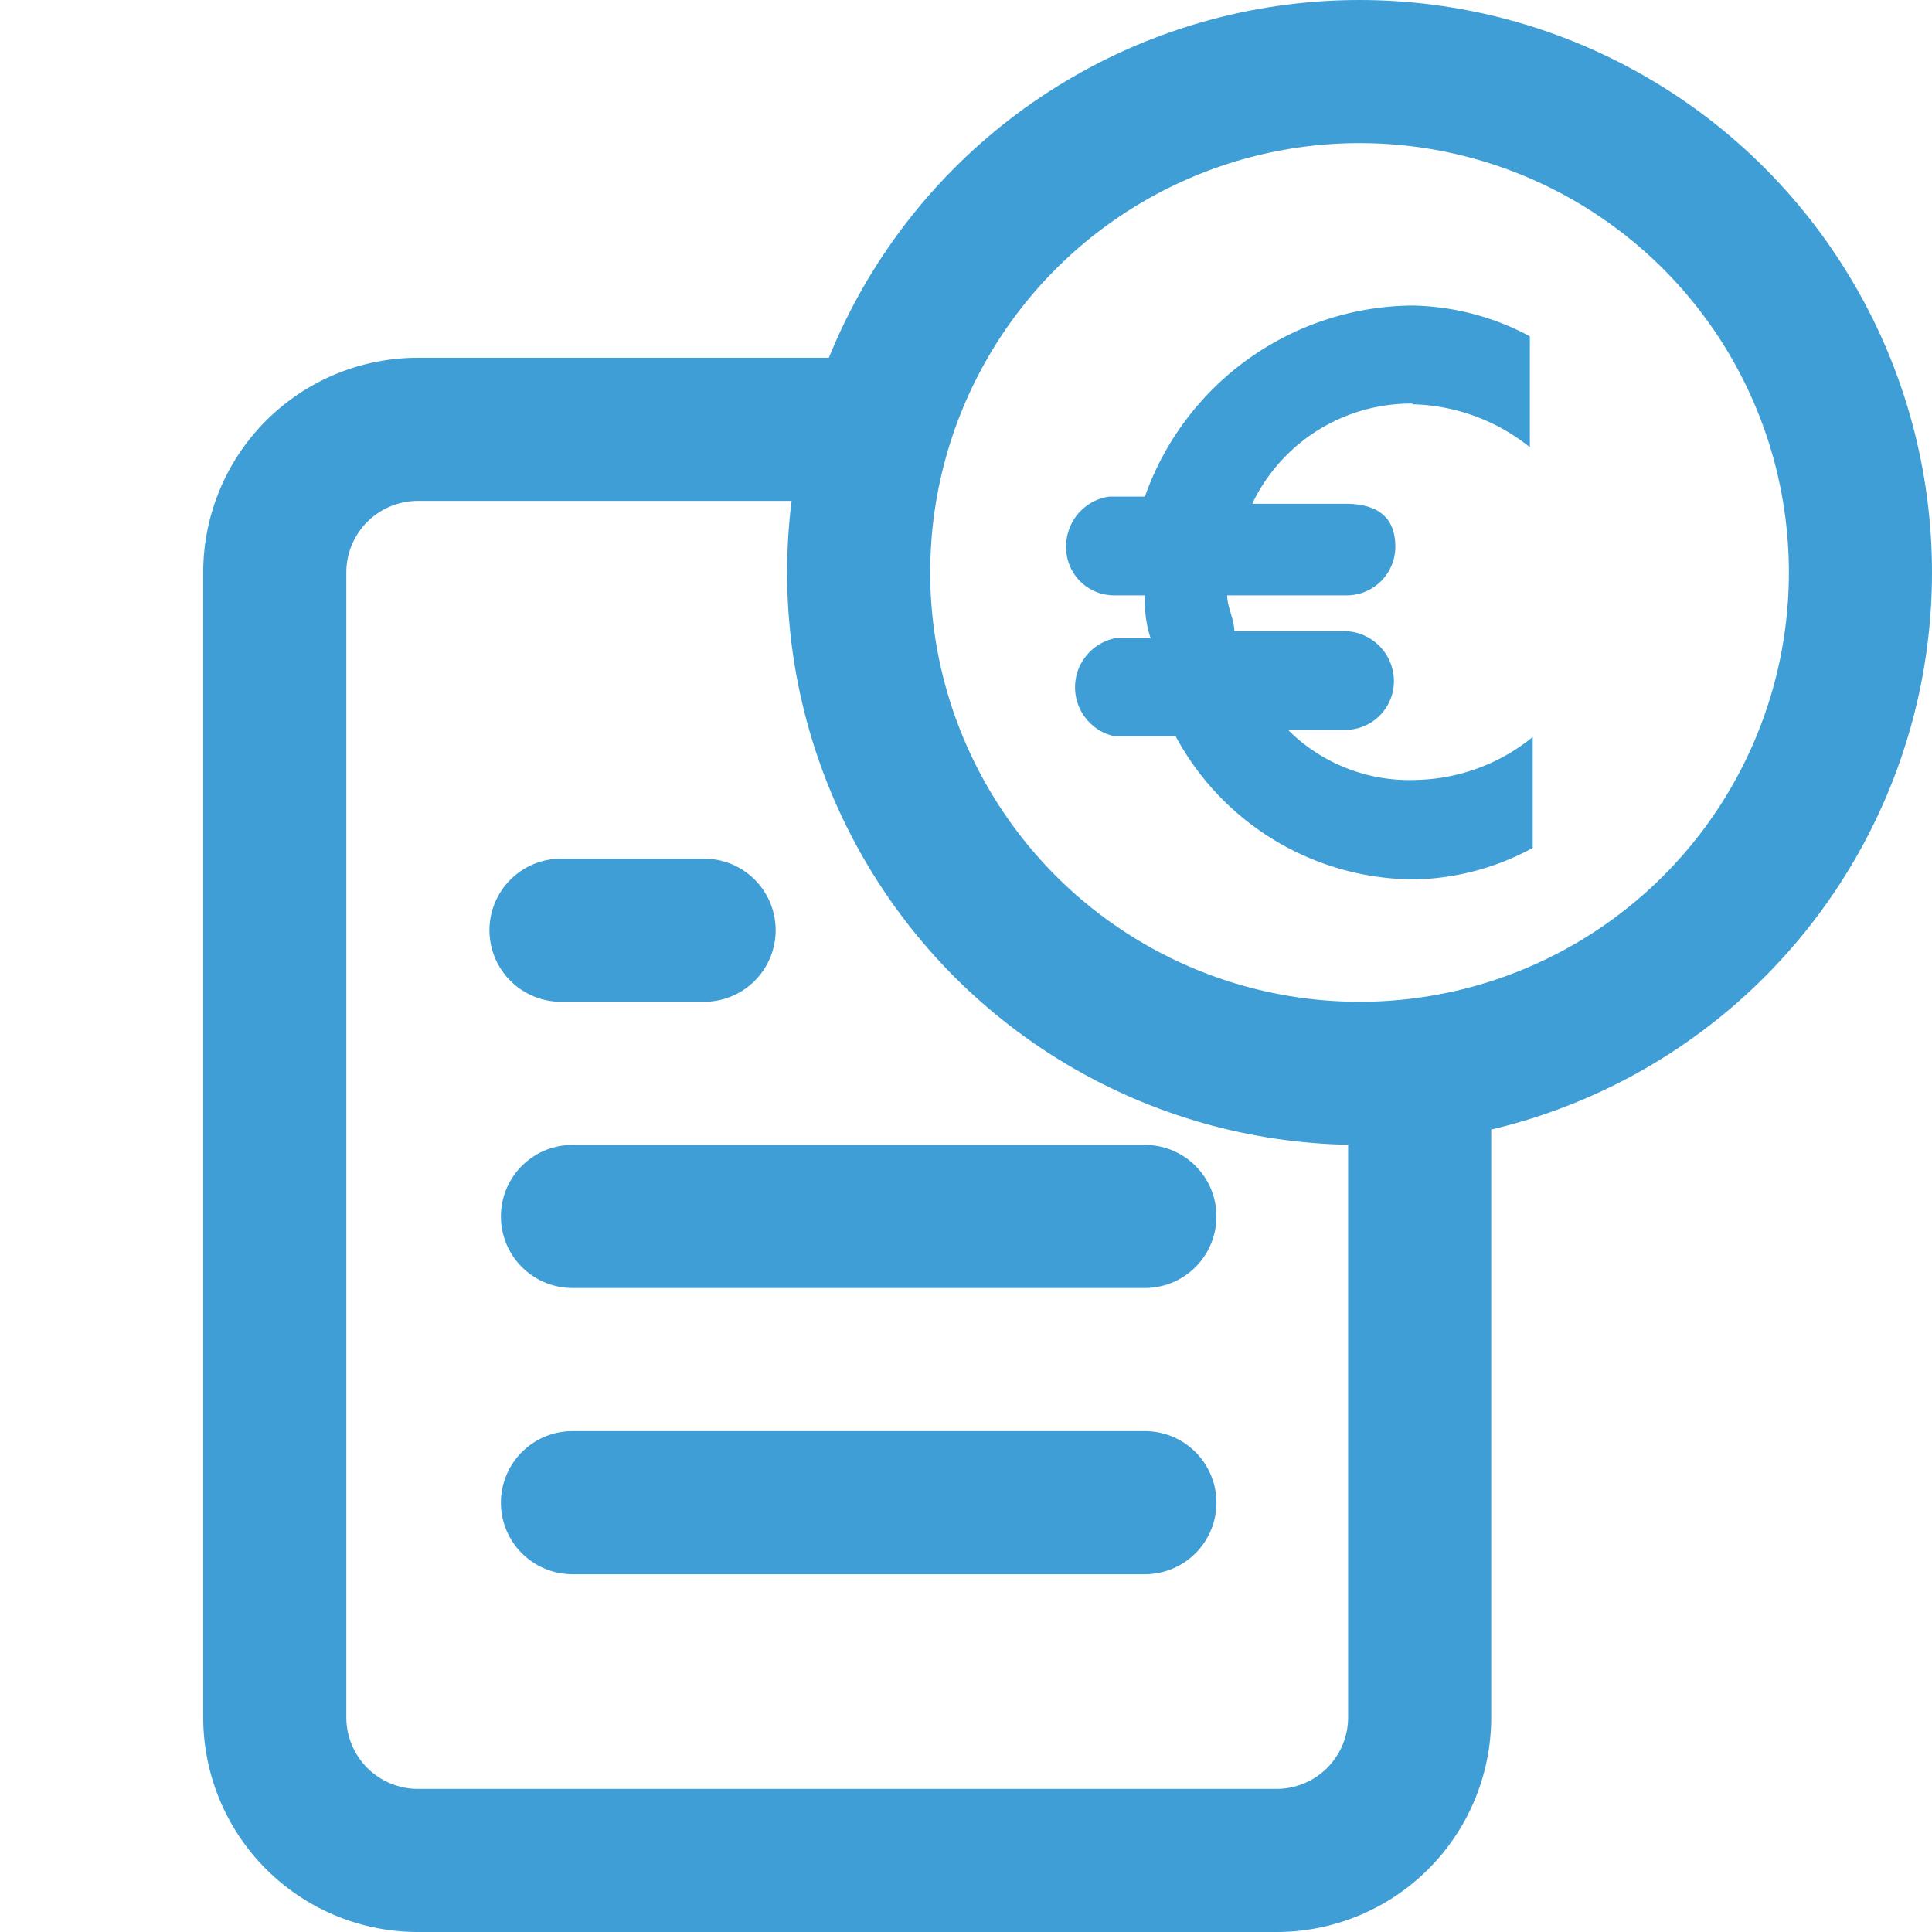 <svg xmlns="http://www.w3.org/2000/svg" viewBox="0 0 27 27"><defs><style>.cls-1,.cls-2,.cls-3{fill:none;}.cls-1,.cls-3{stroke:#409ed6;stroke-width:2px;}.cls-1{stroke-linecap:round;stroke-linejoin:round;}.cls-4{fill:#409ed6;}</style></defs><g id="Gruppe_2618"><g id="Gruppe_2621"><g id="file-text"><path id="Pfad_682" d="M11.84 6h-6a2 2 0 0 0-2 2v16a2 2 0 0 0 2 2h12a2 2 0 0 0 2-2v-9" class="cls-1"/><path id="Linie_192" d="M16 17H8" class="cls-1"/><path id="Linie_193" d="M16 21H8" class="cls-1"/><path id="Pfad_684" d="M9.84 13h-2" class="cls-1"/></g><g id="Gruppe_2616"><g id="Ellipse_341"><circle cx="19" cy="8" r="8" class="cls-2"/><circle cx="19" cy="8" r="7" class="cls-3"/></g><path id="Path_430" d="M19.74 5.65a2.72 2.72 0 0 1 1.64.6V4.7a3.6 3.6 0 0 0-1.64-.43A4 4 0 0 0 16 6.94h-.5a.7.7 0 0 0-.6.68.67.67 0 0 0 .66.7H16a1.7 1.7 0 0 0 .08.6h-.5a.7.7 0 0 0 0 1.37h.85a3.8 3.8 0 0 0 3.35 2 3.6 3.6 0 0 0 1.64-.44V10.3a2.67 2.67 0 0 1-1.64.6 2.4 2.4 0 0 1-1.78-.7h.78a.68.68 0 0 0 .7-.68.7.7 0 0 0-.7-.7h-1.53c0-.16-.1-.34-.1-.5h1.65a.68.68 0 0 0 .7-.68c0-.43-.27-.6-.7-.6h-1.3a2.46 2.46 0 0 1 2.24-1.4z" class="cls-4"/></g></g></g></svg>